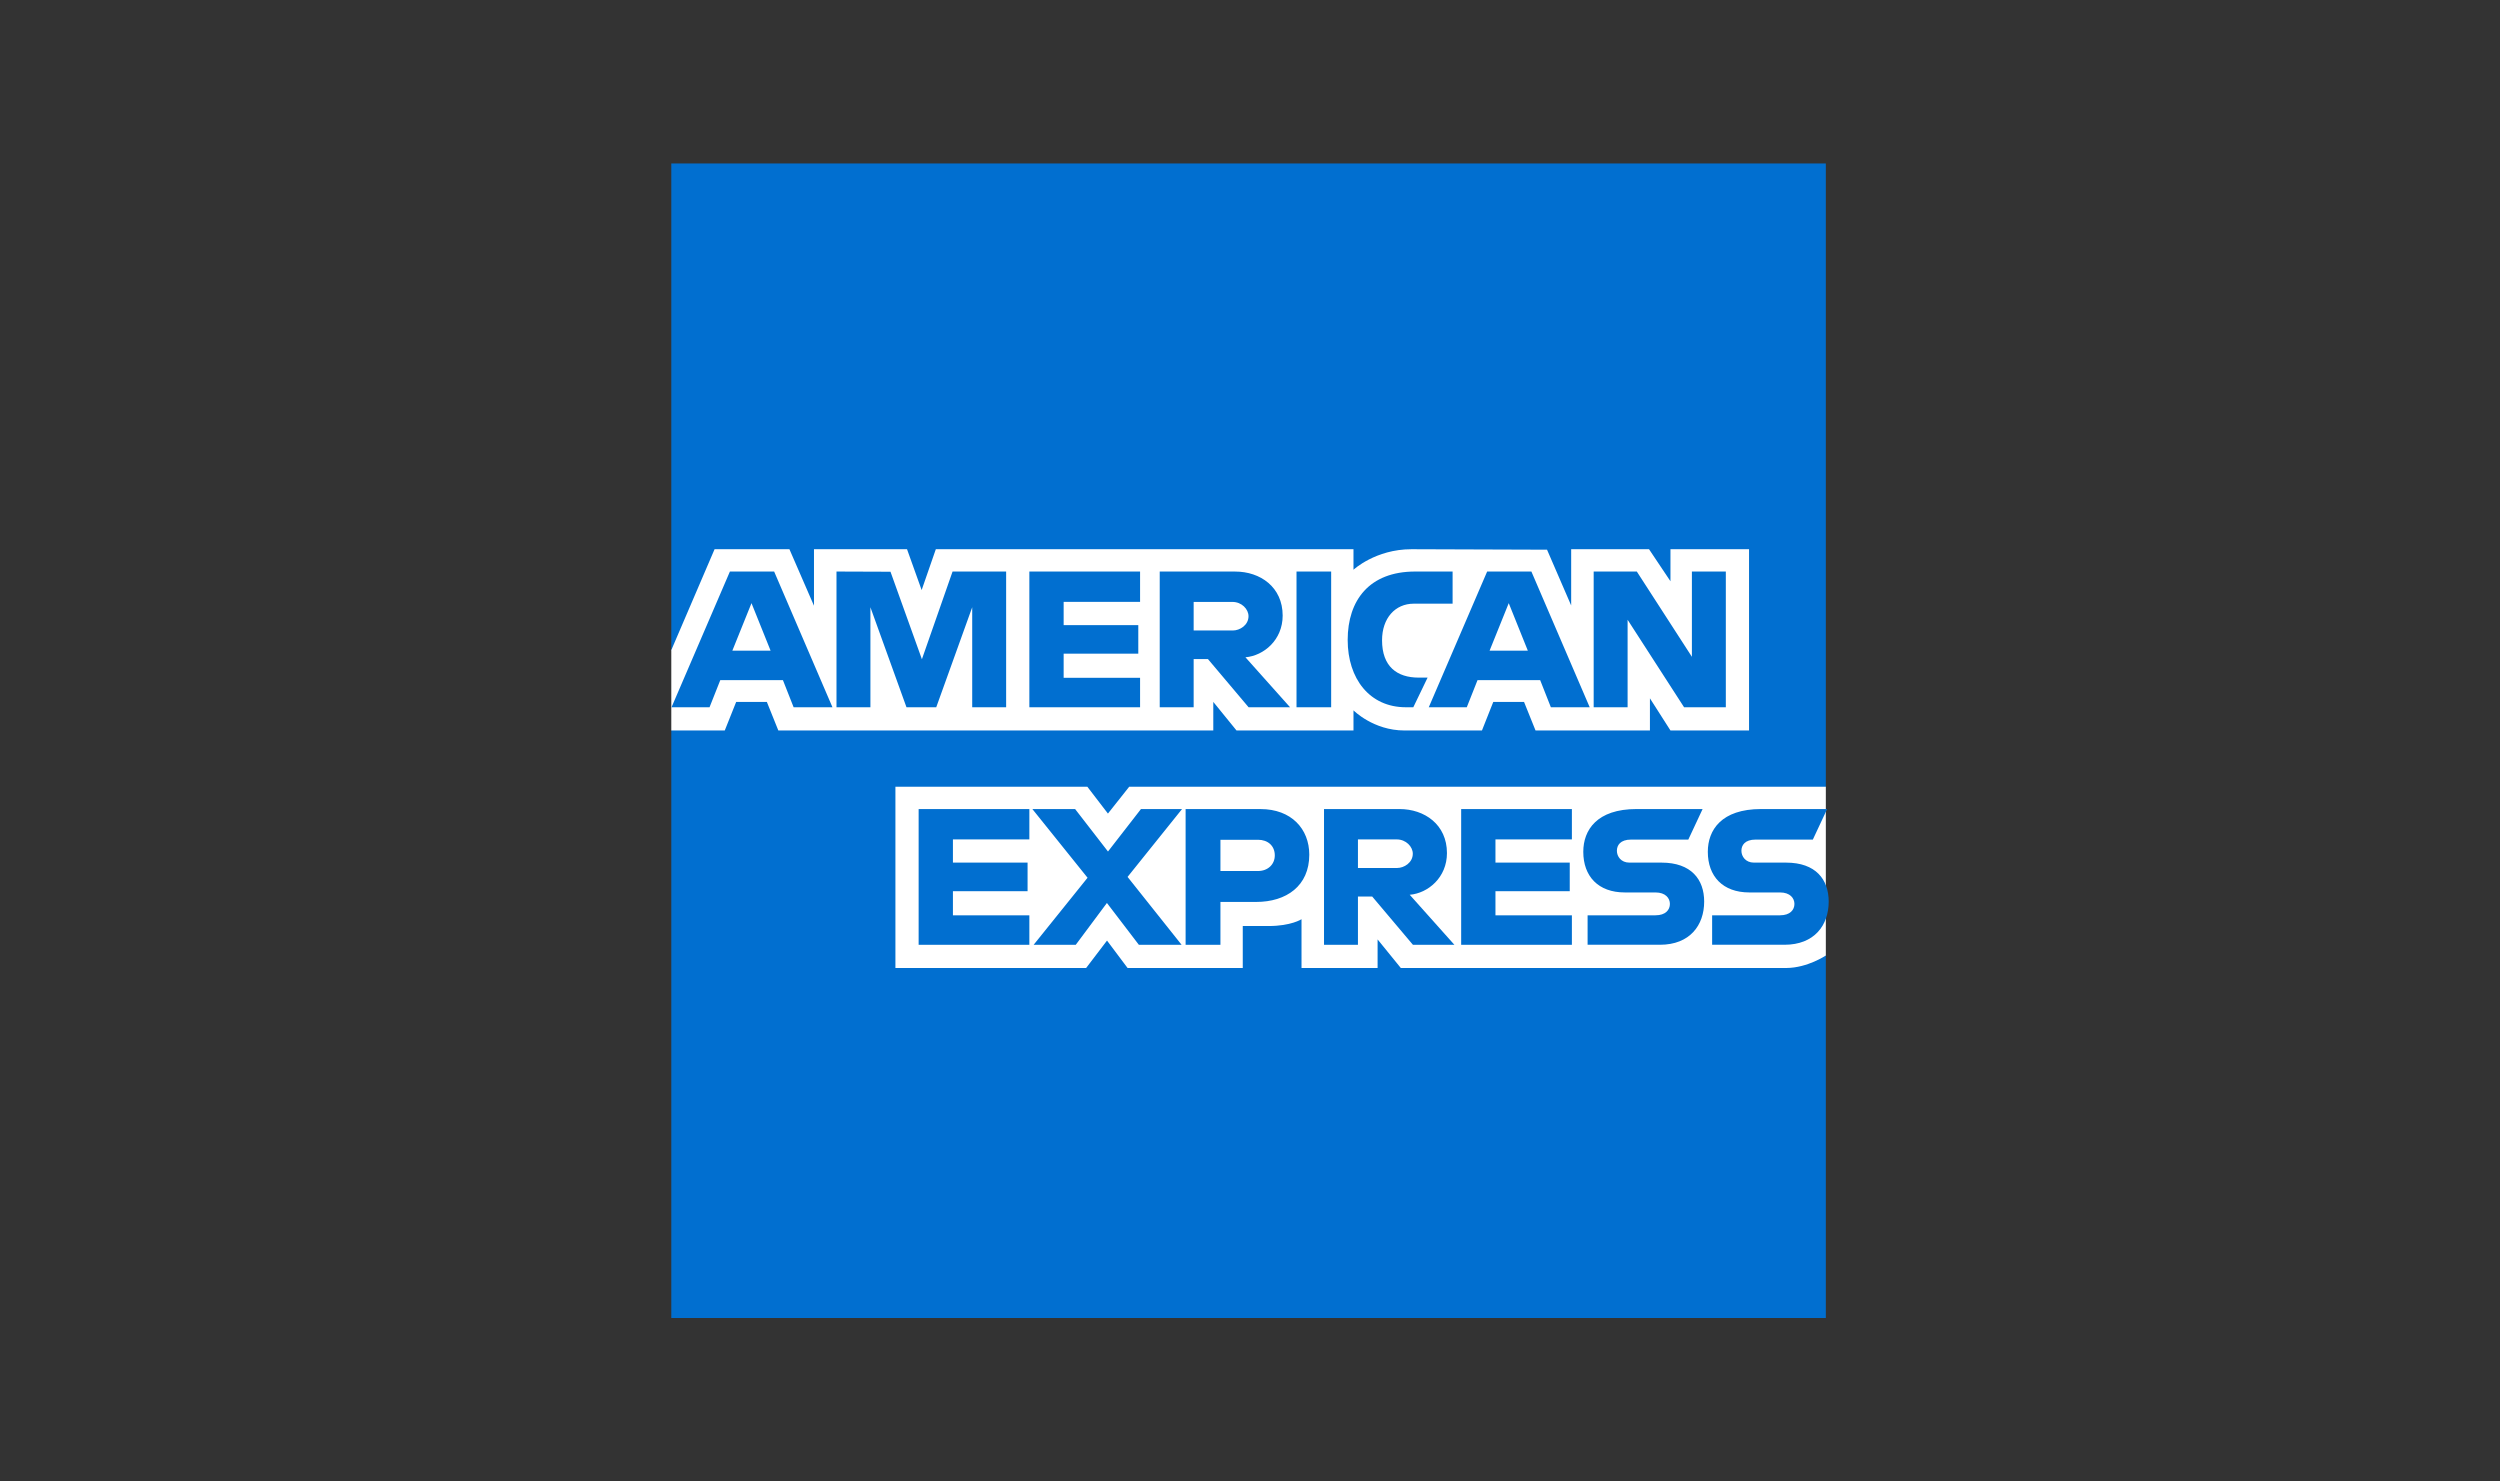 <svg xmlns="http://www.w3.org/2000/svg" fill="none" viewBox="0 0 540 320"><rect x="0" y="0" width="540" height="320" fill="#333333" stroke="none"/><path d="M145 35.311h249.379v134.622l-12.343 19.287 12.343 17.166v78.304H145V157.783l7.715-8.872-7.715-8.486V35.311z" fill="#016fd0"/><path d="M193.41 209.086v-39.153h41.455l4.448 5.799 4.595-5.799h150.471v36.453s-3.935 2.66-8.486 2.7h-83.319l-5.015-6.172v6.172h-16.432V198.55s-2.245 1.471-7.098 1.471h-5.593v9.065h-24.88l-4.442-5.923-4.509 5.923H193.41zM145 140.425l9.348-21.795h16.167l5.305 12.208V118.63h20.097l3.159 8.824 3.061-8.824h90.215v4.436s4.742-4.436 12.536-4.436l29.271.103 5.214 12.048V118.63h16.818l4.629 6.921v-6.921h16.973v39.153H360.82l-4.436-6.944v6.944h-24.71l-2.485-6.172h-6.642l-2.445 6.172h-16.757c-6.706 0-10.993-4.346-10.993-4.346v4.346h-25.266l-5.015-6.172v6.172H168.12l-2.483-6.172h-6.622l-2.465 6.172H145v-17.358z" fill="#fff"/><path d="M157.657 123.457l-12.609 29.316h8.209l2.327-5.871h13.525l2.314 5.871h8.39l-12.597-29.316h-9.559zm4.665 6.823l4.123 10.258h-8.258l4.135-10.258zm18.359 22.488v-29.316l11.665.043 6.785 18.901 6.623-18.944h11.572v29.316h-7.329v-21.601l-7.769 21.601H195.8l-7.79-21.601v21.601h-7.329zm41.659 0v-29.316h23.916v6.558h-16.509v5.014h16.123v6.172h-16.123v5.207h16.509v6.365H222.34zm28.159-29.311v29.316h7.329v-10.415h3.086l8.788 10.415h8.956l-9.644-10.801c3.958-.334 8.041-3.731 8.041-9.004 0-6.169-4.842-9.511-10.246-9.511h-16.31zm7.329 6.558h8.378c2.01 0 3.472 1.571 3.472 3.085 0 1.948-1.895 3.086-3.364 3.086h-8.486v-6.171zm29.702 22.753h-7.483v-29.316h7.483v29.316zm17.744 0h-1.616c-7.815 0-12.56-6.157-12.56-14.537 0-8.587 4.692-14.779 14.562-14.779h8.1v6.943h-8.396c-4.007 0-6.841 3.127-6.841 7.908 0 5.677 3.24 8.062 7.908 8.062h1.929l-3.086 6.403zm15.948-29.311l-12.609 29.316h8.209l2.326-5.871h13.525l2.315 5.871h8.389l-12.596-29.316h-9.559zm4.665 6.823l4.122 10.258h-8.257l4.135-10.258zm18.346 22.488v-29.316h9.318l11.898 18.419v-18.419h7.329v29.316h-9.017l-12.199-18.901v18.901h-7.329zm-145.808 51.303v-29.316h23.915v6.558h-16.509v5.014h16.124v6.172h-16.124v5.207h16.509v6.365h-23.915zm117.187 0v-29.316h23.915v6.558h-16.509v5.014h16.046v6.172h-16.046v5.207h16.509v6.365h-23.915zm-92.343 0l11.644-14.477-11.922-14.839h9.234l7.1 9.173 7.124-9.173h8.872l-11.765 14.658 11.666 14.658h-9.232l-6.894-9.029-6.726 9.029h-9.101zm32.823-29.311v29.316h7.522v-9.258h7.715c6.528 0 11.476-3.463 11.476-10.198 0-5.579-3.881-9.86-10.524-9.86h-16.189zm7.522 6.63h8.125c2.109 0 3.616 1.292 3.616 3.375 0 1.957-1.5 3.375-3.64 3.375h-8.101v-6.75zm22.373-6.635v29.316h7.329v-10.415h3.086l8.787 10.415h8.957l-9.644-10.801c3.958-.334 8.041-3.73 8.041-9.004 0-6.169-4.843-9.511-10.247-9.511h-16.309zm7.329 6.558h8.378c2.009 0 3.471 1.572 3.471 3.085 0 1.948-1.894 3.086-3.363 3.086h-8.486v-6.171zm49.606 22.758v-6.365h14.668c2.17 0 3.11-1.172 3.11-2.458 0-1.233-.937-2.479-3.11-2.479h-6.629c-5.761 0-8.97-3.51-8.97-8.78 0-4.701 2.939-9.234 11.5-9.234h14.272l-3.086 6.596h-12.343c-2.36 0-3.086 1.238-3.086 2.421 0 1.215.897 2.555 2.7 2.555h6.943c6.423 0 9.21 3.643 9.21 8.414 0 5.129-3.106 9.33-9.559 9.33h-15.62zm26.899 0v-6.365h14.668c2.17 0 3.11-1.172 3.11-2.458 0-1.233-.937-2.479-3.11-2.479h-6.629c-5.761 0-8.97-3.51-8.97-8.78 0-4.701 2.939-9.234 11.5-9.234h14.273l-3.087 6.596h-12.343c-2.36 0-3.086 1.238-3.086 2.421 0 1.215.898 2.555 2.7 2.555h6.944c6.422 0 9.209 3.643 9.209 8.414 0 5.129-3.105 9.33-9.559 9.33h-15.62z" fill="#016fd0"/></svg>